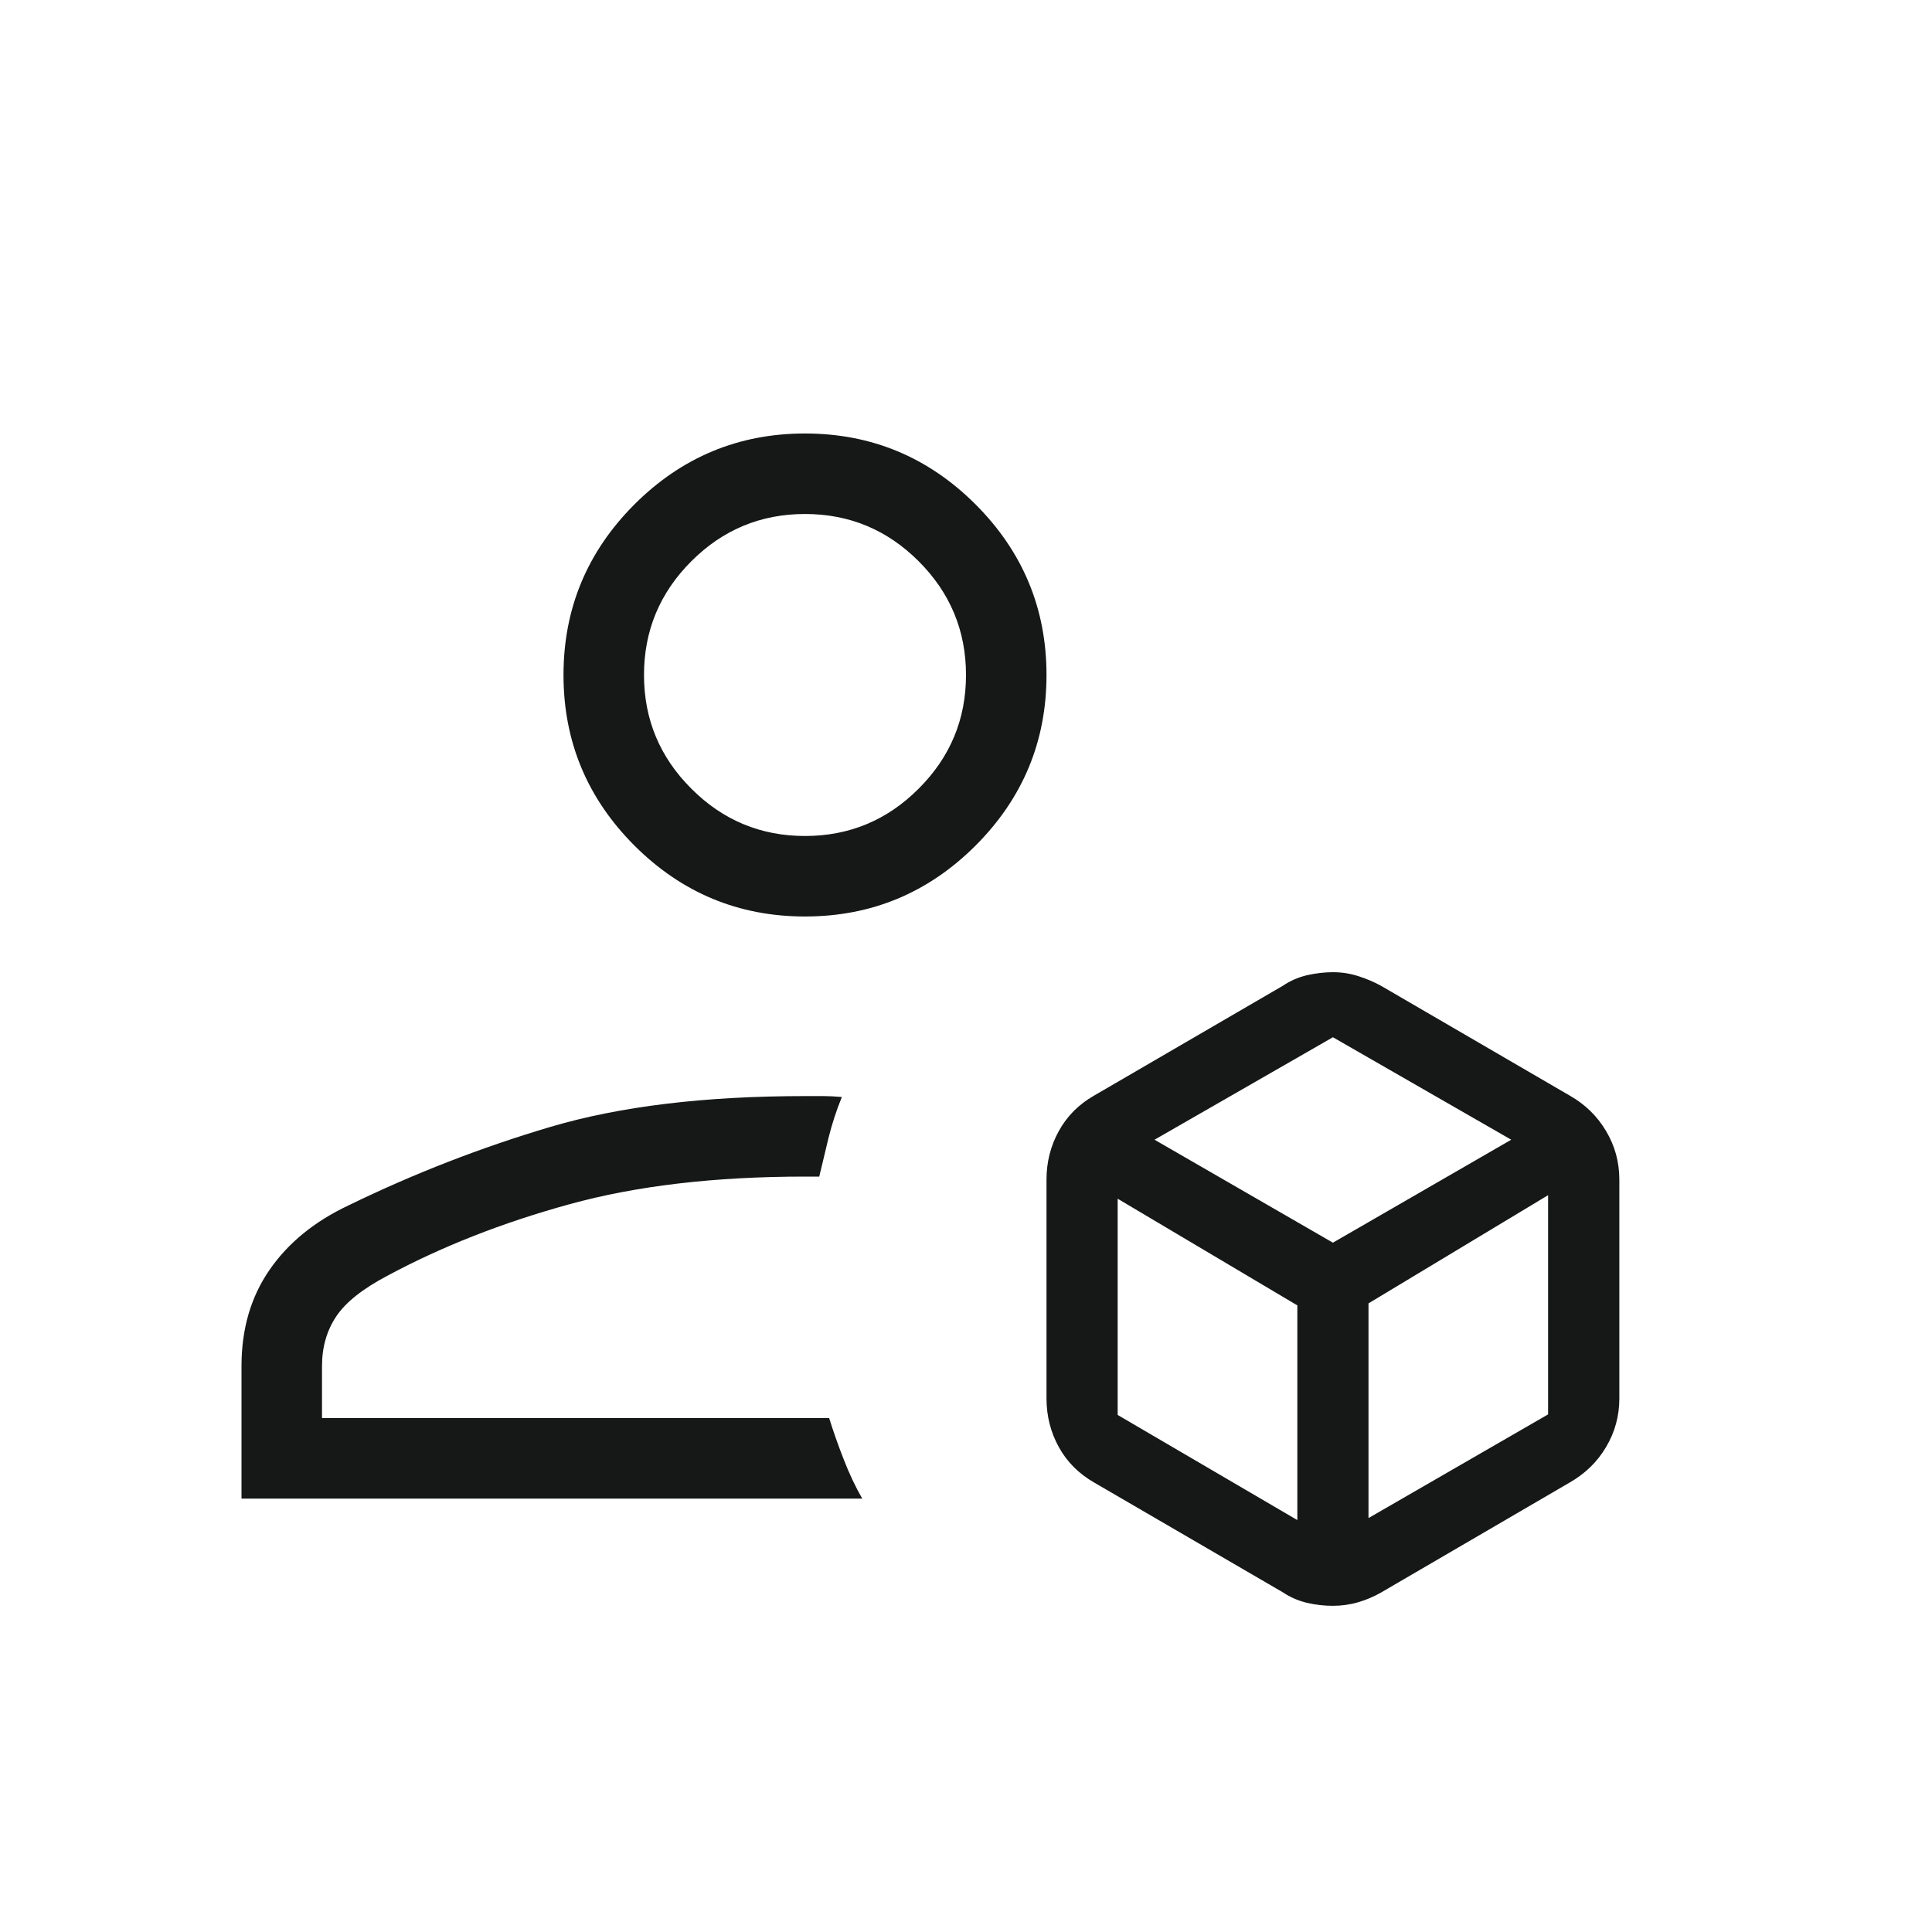 <svg width="24" height="24" viewBox="0 0 24 24" fill="none" xmlns="http://www.w3.org/2000/svg">
<mask id="mask0_5036_37225" style="mask-type:alpha" maskUnits="userSpaceOnUse" x="0" y="0" width="24" height="24">
<rect width="24" height="24" fill="#D9D9D9"/>
</mask>
<g mask="url(#mask0_5036_37225)">
<path d="M16.556 19.948C16.45 19.948 16.343 19.936 16.236 19.911C16.13 19.886 16.03 19.843 15.937 19.781L13.591 18.416C13.4 18.306 13.254 18.16 13.153 17.976C13.051 17.791 13 17.59 13 17.372V14.654C13 14.436 13.051 14.234 13.153 14.05C13.254 13.866 13.4 13.719 13.591 13.61L15.937 12.245C16.03 12.182 16.131 12.139 16.238 12.114C16.345 12.09 16.452 12.077 16.559 12.077C16.666 12.077 16.769 12.093 16.867 12.124C16.966 12.155 17.062 12.195 17.154 12.245L19.5 13.61C19.692 13.719 19.842 13.866 19.951 14.05C20.061 14.234 20.116 14.436 20.116 14.654V17.372C20.116 17.59 20.061 17.791 19.951 17.976C19.842 18.16 19.692 18.306 19.5 18.416L17.154 19.784C17.063 19.836 16.967 19.876 16.867 19.905C16.767 19.934 16.663 19.948 16.556 19.948ZM10 11.385C9.175 11.385 8.469 11.091 7.881 10.504C7.294 9.916 7 9.21 7 8.385C7 7.56 7.294 6.854 7.881 6.266C8.469 5.679 9.175 5.385 10 5.385C10.825 5.385 11.531 5.679 12.119 6.266C12.706 6.854 13 7.56 13 8.385C13 9.21 12.706 9.916 12.119 10.504C11.531 11.091 10.825 11.385 10 11.385ZM3 18.616V16.97C3 16.509 3.116 16.111 3.348 15.775C3.58 15.439 3.908 15.172 4.331 14.973C5.142 14.578 5.979 14.253 6.84 13.998C7.702 13.743 8.755 13.616 10 13.616H10.235C10.296 13.616 10.371 13.62 10.458 13.627C10.388 13.799 10.334 13.967 10.293 14.132C10.253 14.297 10.214 14.458 10.177 14.616H10C8.881 14.616 7.905 14.73 7.072 14.96C6.239 15.189 5.485 15.486 4.808 15.85C4.504 16.011 4.293 16.178 4.176 16.354C4.059 16.53 4 16.735 4 16.97V17.616H10.3C10.349 17.773 10.408 17.943 10.479 18.124C10.549 18.306 10.627 18.47 10.711 18.616H3ZM10 10.385C10.55 10.385 11.021 10.189 11.412 9.797C11.804 9.406 12 8.935 12 8.385C12 7.835 11.804 7.364 11.412 6.972C11.021 6.581 10.55 6.385 10 6.385C9.45 6.385 8.979 6.581 8.588 6.972C8.196 7.364 8 7.835 8 8.385C8 8.935 8.196 9.406 8.588 9.797C8.979 10.189 9.45 10.385 10 10.385ZM14.342 14.158L16.558 15.437L18.773 14.158L16.558 12.885L14.342 14.158ZM17 18.858L19.231 17.57V14.847L17 16.191V18.858ZM13.884 17.577L16.116 18.883V16.216L13.884 14.891V17.577Z" fill="#161717"/>
</g>
</svg>
